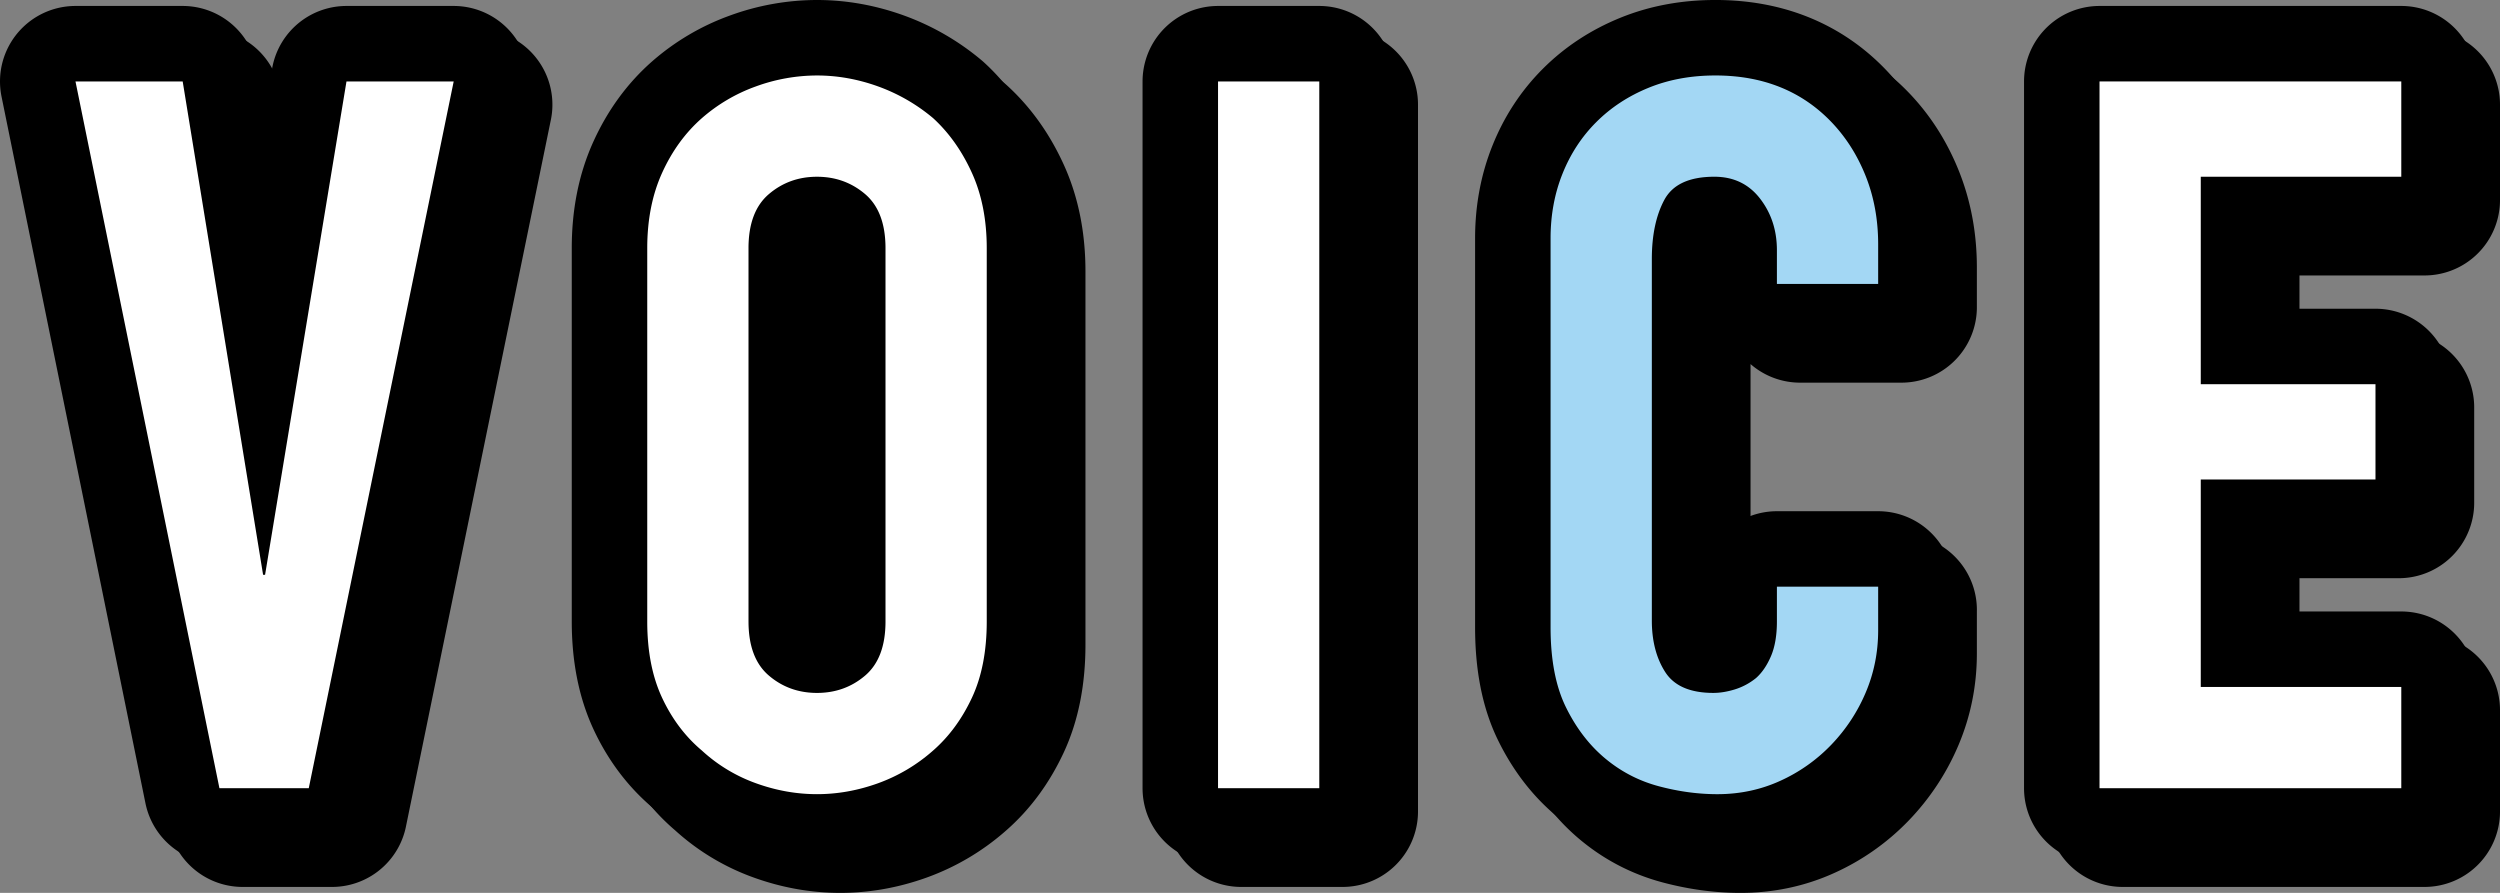 <svg data-name="レイヤー 2" xmlns="http://www.w3.org/2000/svg" width="215.273" height="76.886"><rect width="100%" height="100%" fill="#808080" stroke="none"/><g data-name="レイヤー 1"><path d="m41.067 9.013-12.48 60.86h-7.692L8.5 9.013h9.231l6.924 42.482h.171l7.009-42.482h9.232Zm16.667 14.36c0-2.45.428-4.615 1.283-6.496s1.994-3.447 3.419-4.701a14.48 14.48 0 0 1 4.659-2.737 15.438 15.438 0 0 1 5.257-.939c1.766 0 3.518.314 5.257.94a15.551 15.551 0 0 1 4.744 2.736c1.367 1.254 2.479 2.82 3.333 4.701.856 1.88 1.282 4.047 1.282 6.496v32.14c0 2.564-.426 4.758-1.282 6.582-.854 1.824-1.966 3.333-3.333 4.53a14.657 14.657 0 0 1-4.744 2.82c-1.74.627-3.491.94-5.257.94-1.768 0-3.52-.313-5.257-.94a13.693 13.693 0 0 1-4.66-2.82c-1.424-1.197-2.564-2.706-3.418-4.53-.855-1.824-1.283-4.018-1.283-6.582v-32.14Zm8.72 32.14c0 2.108.583 3.662 1.752 4.659 1.168.997 2.55 1.495 4.146 1.495 1.595 0 2.977-.498 4.146-1.495 1.167-.997 1.752-2.55 1.752-4.66V23.374c0-2.107-.585-3.66-1.752-4.658-1.17-.996-2.551-1.496-4.146-1.496-1.597 0-2.978.5-4.146 1.496-1.169.998-1.753 2.55-1.753 4.658v32.14Zm40.43 14.36V9.013h8.719v60.86h-8.719Zm56.843-17.352v3.761c0 1.88-.356 3.662-1.068 5.343a14.778 14.778 0 0 1-2.95 4.486 14.202 14.202 0 0 1-4.402 3.121c-1.682.77-3.491 1.154-5.428 1.154-1.653 0-3.333-.228-5.043-.684s-3.248-1.253-4.616-2.393c-1.367-1.14-2.493-2.608-3.376-4.403-.884-1.795-1.325-4.088-1.325-6.88V22.517c0-1.994.342-3.846 1.026-5.555.684-1.711 1.652-3.192 2.907-4.445 1.252-1.253 2.748-2.237 4.487-2.95 1.737-.712 3.661-1.068 5.77-1.068 4.103 0 7.436 1.34 10 4.018 1.253 1.311 2.237 2.863 2.95 4.658.712 1.795 1.068 3.748 1.068 5.855v3.42h-8.719v-2.907c0-1.71-.485-3.19-1.453-4.444-.97-1.254-2.28-1.881-3.931-1.881-2.167 0-3.606.67-4.318 2.009-.713 1.338-1.068 3.034-1.068 5.085v31.115c0 1.766.385 3.248 1.154 4.444s2.15 1.795 4.146 1.795c.569 0 1.181-.099 1.838-.299a5.474 5.474 0 0 0 1.837-.983c.513-.455.94-1.082 1.283-1.881.341-.797.512-1.795.512-2.991V52.52h8.72Zm19.061 17.352V9.013h25.985v8.206h-17.267v17.865h15.045v8.205h-15.045v17.865h17.267v8.719h-25.985Z" style="fill:#fff;stroke:#000;stroke-linecap:round;stroke-linejoin:round;stroke-width:13px"/><path d="m39.067 7.013-12.48 60.86h-7.692L6.5 7.013h9.231l6.924 42.482h.171l7.009-42.482h9.232Zm16.667 14.36c0-2.45.428-4.615 1.283-6.496s1.994-3.447 3.419-4.701a14.48 14.48 0 0 1 4.659-2.737 15.429 15.429 0 0 1 5.257-.939c1.766 0 3.518.314 5.257.94a15.551 15.551 0 0 1 4.744 2.736c1.367 1.254 2.479 2.82 3.333 4.701.856 1.88 1.282 4.047 1.282 6.496v32.14c0 2.564-.426 4.758-1.282 6.582-.854 1.824-1.966 3.333-3.333 4.53a14.657 14.657 0 0 1-4.744 2.82c-1.74.627-3.491.94-5.257.94-1.768 0-3.52-.313-5.257-.94a13.693 13.693 0 0 1-4.66-2.82c-1.424-1.197-2.564-2.706-3.418-4.53-.855-1.824-1.283-4.018-1.283-6.582v-32.14Zm8.72 32.14c0 2.108.583 3.662 1.752 4.659 1.167.997 2.55 1.495 4.146 1.495 1.595 0 2.977-.498 4.146-1.495 1.167-.997 1.752-2.55 1.752-4.66V21.374c0-2.107-.585-3.66-1.752-4.658-1.17-.996-2.551-1.496-4.146-1.496-1.597 0-2.979.5-4.146 1.496-1.169.998-1.753 2.55-1.753 4.658v32.14Zm40.43 14.36V7.013h8.719v60.86h-8.719Zm56.843-17.352v3.761c0 1.88-.356 3.662-1.068 5.343a14.778 14.778 0 0 1-2.95 4.486 14.202 14.202 0 0 1-4.402 3.121c-1.682.77-3.491 1.154-5.428 1.154-1.653 0-3.333-.228-5.043-.684s-3.248-1.253-4.616-2.393c-1.367-1.14-2.493-2.608-3.376-4.403-.884-1.795-1.325-4.088-1.325-6.88V20.517c0-1.994.342-3.846 1.026-5.555.684-1.711 1.652-3.192 2.907-4.445 1.252-1.253 2.748-2.237 4.487-2.95 1.737-.712 3.661-1.068 5.77-1.068 4.103 0 7.436 1.34 10 4.018 1.253 1.311 2.237 2.863 2.95 4.658.712 1.795 1.068 3.748 1.068 5.855v3.42h-8.719v-2.907c0-1.71-.485-3.19-1.453-4.444-.97-1.254-2.28-1.881-3.931-1.881-2.167 0-3.606.67-4.318 2.009-.713 1.338-1.068 3.034-1.068 5.085v31.115c0 1.766.385 3.248 1.154 4.444s2.15 1.795 4.146 1.795c.569 0 1.181-.099 1.838-.299a5.474 5.474 0 0 0 1.837-.983c.513-.455.94-1.082 1.283-1.881.341-.797.512-1.795.512-2.991V50.52h8.72Zm19.061 17.352V7.013h25.985v8.206h-17.267v17.865h15.045v8.205h-15.045v17.865h17.267v8.719h-25.985Z" style="fill:#fff;stroke:#000;stroke-linecap:round;stroke-linejoin:round;stroke-width:13px"/><path d="m39.067 7.013-12.48 60.86h-7.692L6.5 7.013h9.231l6.924 42.482h.171l7.009-42.482h9.232Zm16.667 14.36c0-2.45.428-4.615 1.283-6.496s1.994-3.447 3.419-4.701a14.48 14.48 0 0 1 4.659-2.737 15.429 15.429 0 0 1 5.257-.939c1.766 0 3.518.314 5.257.94a15.551 15.551 0 0 1 4.744 2.736c1.367 1.254 2.479 2.82 3.333 4.701.856 1.88 1.282 4.047 1.282 6.496v32.14c0 2.564-.426 4.758-1.282 6.582-.854 1.824-1.966 3.333-3.333 4.53a14.657 14.657 0 0 1-4.744 2.82c-1.74.627-3.491.94-5.257.94-1.768 0-3.52-.313-5.257-.94a13.693 13.693 0 0 1-4.66-2.82c-1.424-1.197-2.564-2.706-3.418-4.53-.855-1.824-1.283-4.018-1.283-6.582v-32.14Zm8.72 32.14c0 2.108.583 3.662 1.752 4.659 1.167.997 2.55 1.495 4.146 1.495 1.595 0 2.977-.498 4.146-1.495 1.167-.997 1.752-2.55 1.752-4.66V21.374c0-2.107-.585-3.66-1.752-4.658-1.17-.996-2.551-1.496-4.146-1.496-1.597 0-2.979.5-4.146 1.496-1.169.998-1.753 2.55-1.753 4.658v32.14Zm40.43 14.36V7.013h8.719v60.86h-8.719Z" style="fill:#fff;stroke-width:0"/><path d="M161.727 50.521v3.761c0 1.88-.356 3.662-1.068 5.343a14.778 14.778 0 0 1-2.95 4.486 14.202 14.202 0 0 1-4.402 3.121c-1.682.77-3.491 1.154-5.428 1.154-1.653 0-3.333-.228-5.043-.684s-3.248-1.253-4.616-2.393c-1.367-1.14-2.493-2.608-3.376-4.403-.884-1.795-1.325-4.088-1.325-6.88V20.517c0-1.994.342-3.846 1.026-5.555.684-1.711 1.652-3.192 2.907-4.445 1.252-1.253 2.748-2.237 4.487-2.95 1.737-.712 3.661-1.068 5.77-1.068 4.103 0 7.436 1.34 10 4.018 1.253 1.311 2.237 2.863 2.95 4.658.712 1.795 1.068 3.748 1.068 5.855v3.42h-8.719v-2.907c0-1.71-.485-3.19-1.453-4.444-.97-1.254-2.28-1.881-3.931-1.881-2.167 0-3.606.67-4.318 2.009-.713 1.338-1.068 3.034-1.068 5.085v31.115c0 1.766.385 3.248 1.154 4.444s2.15 1.795 4.146 1.795c.569 0 1.181-.099 1.838-.299a5.474 5.474 0 0 0 1.837-.983c.513-.455.94-1.082 1.283-1.881.341-.797.512-1.795.512-2.991V50.52h8.72Z" style="fill:#a3d7f4;stroke-width:0"/><path d="M180.788 67.873V7.013h25.985v8.206h-17.267v17.865h15.045v8.205h-15.045v17.865h17.267v8.719h-25.985Z" style="fill:#fff;stroke-width:0"/></g></svg>